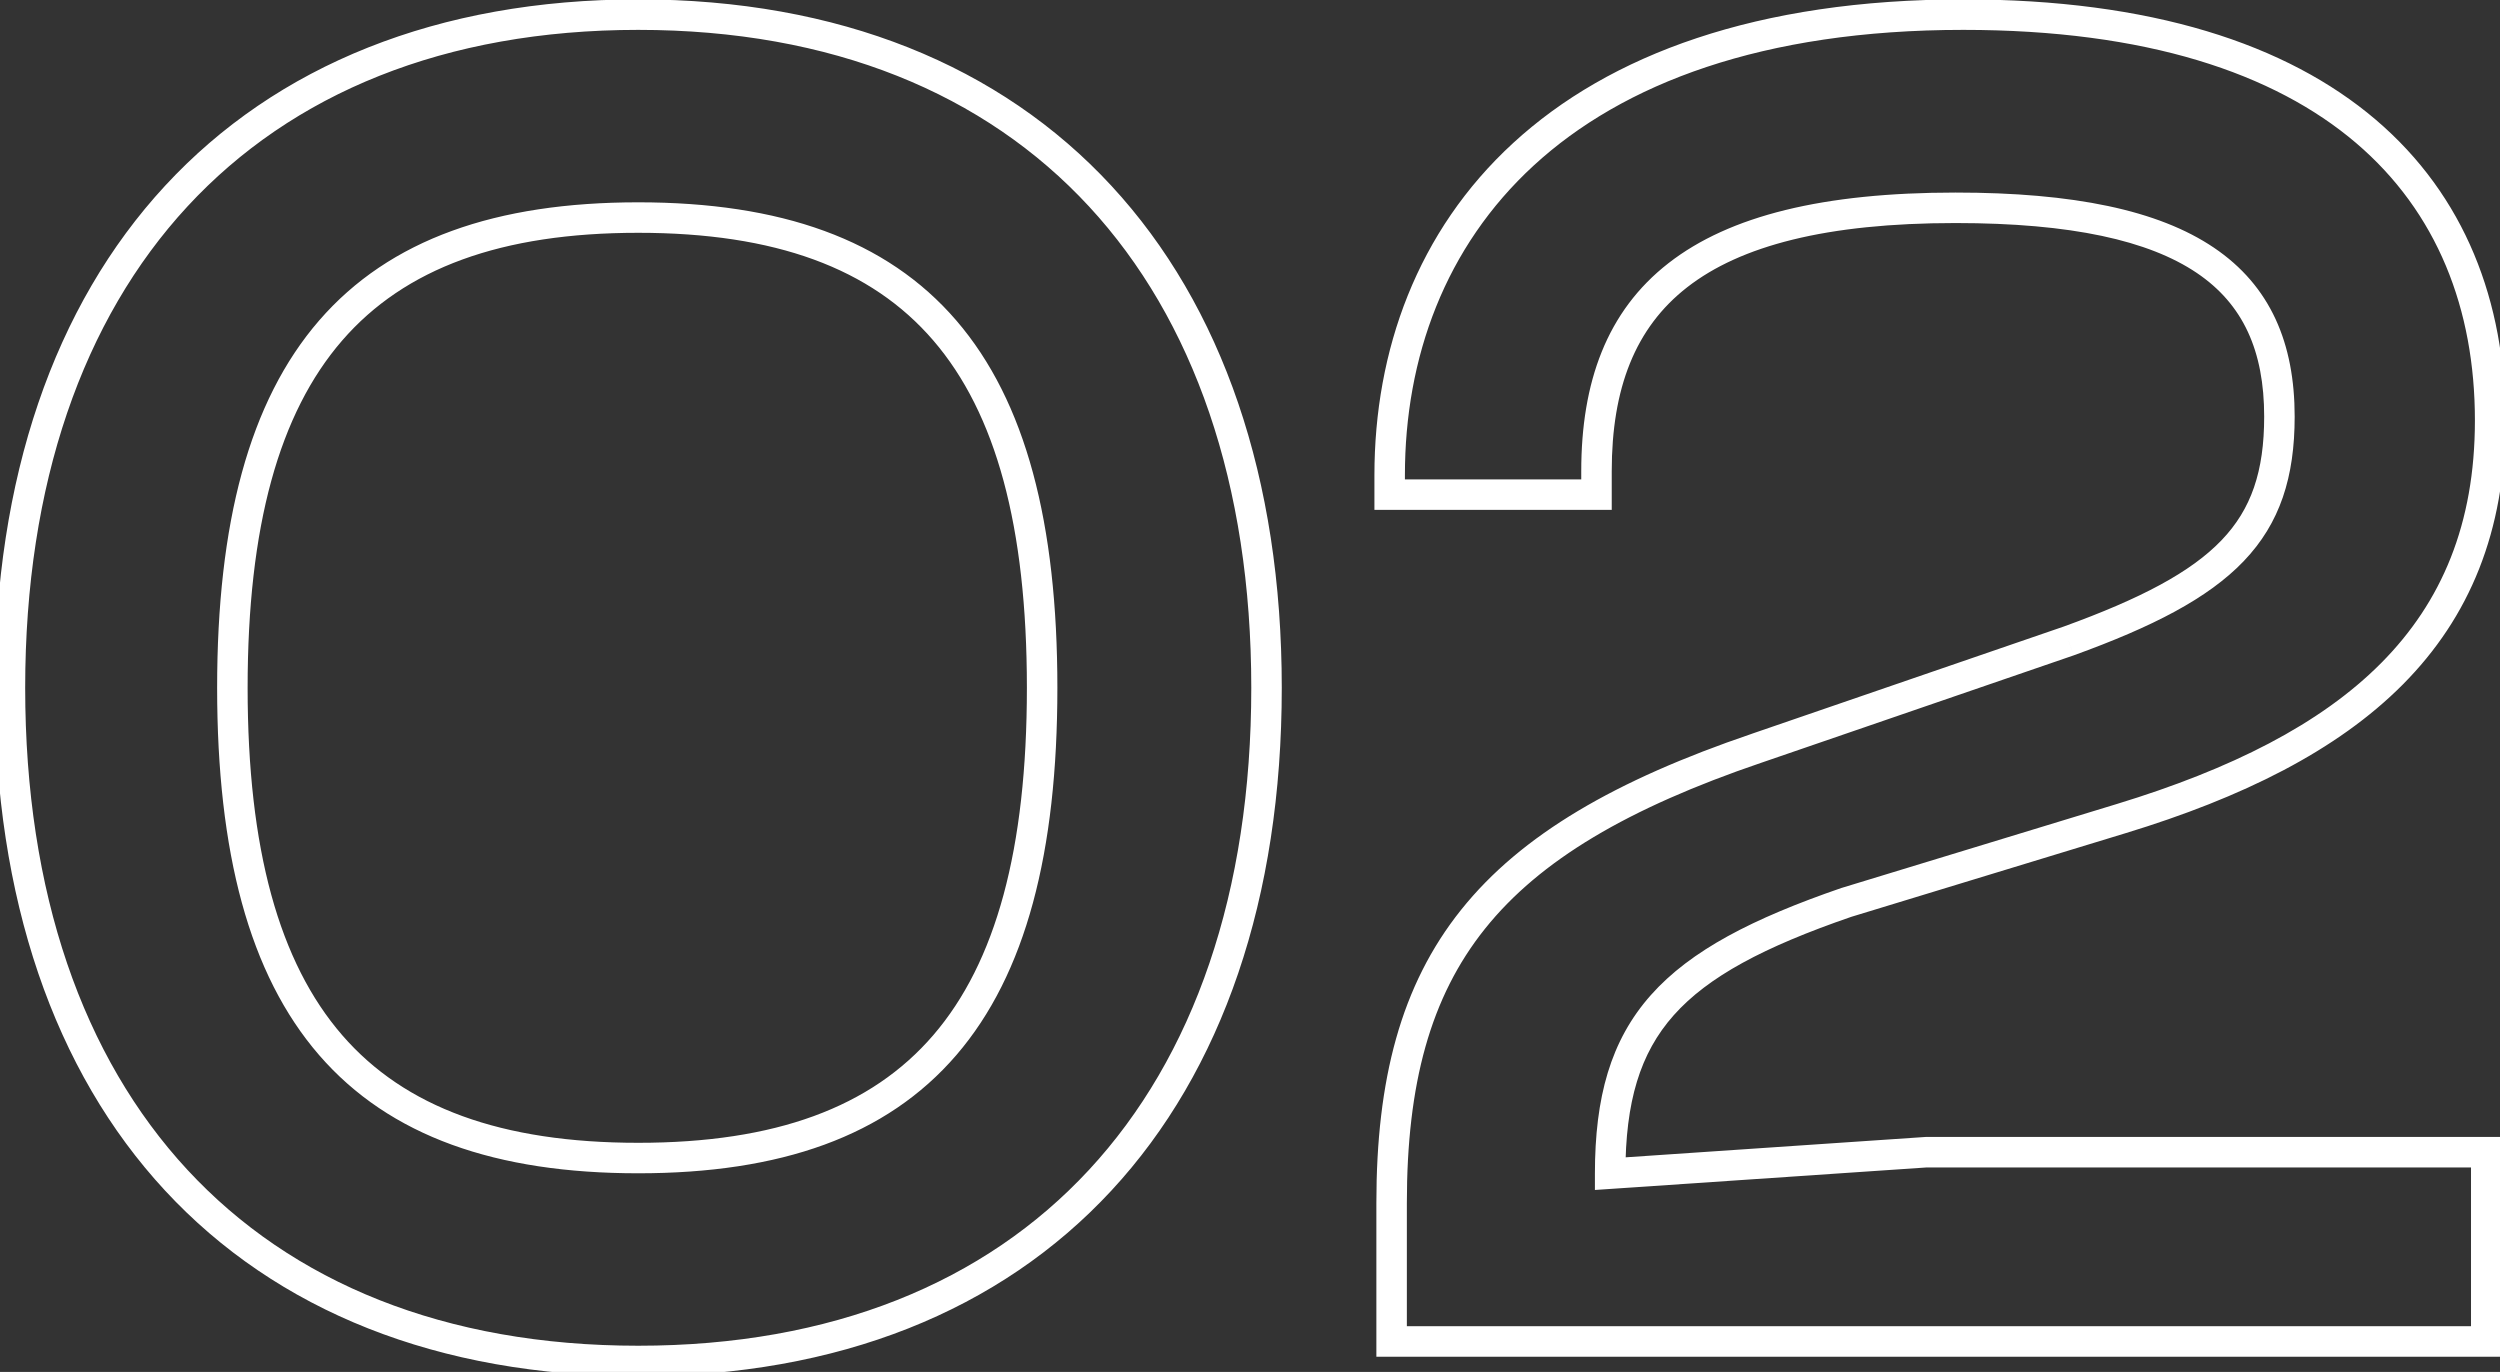 <?xml version="1.0" encoding="UTF-8"?> <svg xmlns="http://www.w3.org/2000/svg" width="82" height="45" viewBox="0 0 82 45" fill="none"><rect x="0" y="0" width="82" height="45" fill="#333333" stroke="none"/><path d="M20.934 45.14C27.511 45.14 32.806 42.988 36.453 39.052C40.096 35.121 42.042 29.468 42.042 22.56H41.042C41.042 29.285 39.149 34.671 35.719 38.372C32.295 42.068 27.285 44.14 20.934 44.14V45.14ZM42.042 22.56C42.042 15.684 40.095 10.031 36.453 6.093C32.807 2.149 27.512 -0.02 20.934 -0.02V0.98C27.284 0.98 32.294 3.067 35.719 6.771C39.149 10.481 41.042 15.868 41.042 22.56H42.042ZM20.934 -0.02C14.356 -0.02 9.062 2.149 5.415 6.093C1.773 10.031 -0.174 15.684 -0.174 22.56H0.826C0.826 15.868 2.719 10.481 6.149 6.771C9.575 3.067 14.584 0.98 20.934 0.98V-0.02ZM-0.174 22.56C-0.174 29.468 1.773 35.121 5.415 39.052C9.063 42.988 14.357 45.14 20.934 45.14V44.14C14.583 44.14 9.574 42.068 6.149 38.372C2.72 34.671 0.826 29.285 0.826 22.56H-0.174ZM20.934 37.484C16.441 37.484 13.278 36.323 11.224 33.953C9.156 31.566 8.122 27.855 8.122 22.56H7.122C7.122 27.953 8.169 31.954 10.468 34.608C12.782 37.277 16.276 38.484 20.934 38.484V37.484ZM8.122 22.56C8.122 17.265 9.156 13.554 11.224 11.168C13.278 8.797 16.441 7.636 20.934 7.636V6.636C16.276 6.636 12.782 7.843 10.468 10.512C8.169 13.166 7.122 17.167 7.122 22.56H8.122ZM20.934 7.636C25.428 7.636 28.573 8.797 30.611 11.166C32.664 13.552 33.682 17.263 33.682 22.56H34.682C34.682 17.169 33.652 13.168 31.369 10.514C29.072 7.843 25.593 6.636 20.934 6.636V7.636ZM33.682 22.56C33.682 27.857 32.664 31.568 30.611 33.954C28.573 36.323 25.428 37.484 20.934 37.484V38.484C25.593 38.484 29.072 37.277 31.369 34.606C33.652 31.952 34.682 27.951 34.682 22.56H33.682ZM81.549 44V44.5H82.049V44H81.549ZM81.549 37.792H82.049V37.292H81.549V37.792ZM63.181 37.792V37.292H63.164L63.147 37.293L63.181 37.792ZM52.813 38.496H52.313V39.031L52.847 38.995L52.813 38.496ZM60.557 29.6L60.411 29.122L60.402 29.124L60.394 29.127L60.557 29.6ZM69.581 26.848L69.727 27.326L69.727 27.326L69.581 26.848ZM45.581 16.224H45.081V16.724H45.581V16.224ZM52.365 16.224V16.724H52.865V16.224H52.365ZM67.853 21.024L68.015 21.497L68.023 21.494L67.853 21.024ZM57.613 24.544L57.774 25.017L57.775 25.017L57.613 24.544ZM45.645 44H45.145V44.5H45.645V44ZM82.049 44V37.792H81.049V44H82.049ZM81.549 37.292H63.181V38.292H81.549V37.292ZM63.147 37.293L52.779 37.997L52.847 38.995L63.215 38.291L63.147 37.293ZM53.313 38.496C53.313 36.134 53.793 34.544 54.898 33.3C56.025 32.033 57.856 31.059 60.72 30.073L60.394 29.127C57.498 30.125 55.457 31.167 54.151 32.636C52.824 34.128 52.313 35.994 52.313 38.496H53.313ZM60.703 30.078L69.727 27.326L69.435 26.37L60.411 29.122L60.703 30.078ZM69.727 27.326C73.538 26.163 76.652 24.628 78.816 22.448C80.996 20.252 82.177 17.434 82.177 13.792H81.177C81.177 17.19 80.086 19.748 78.106 21.744C76.109 23.756 73.175 25.229 69.435 26.37L69.727 27.326ZM82.177 13.792C82.177 9.897 80.852 6.419 77.921 3.923C75 1.437 70.549 -0.02 64.397 -0.02V0.98C70.405 0.98 74.593 2.403 77.273 4.685C79.941 6.957 81.177 10.135 81.177 13.792H82.177ZM64.397 -0.02C57.622 -0.02 52.783 1.796 49.635 4.688C46.483 7.581 45.081 11.5 45.081 15.584H46.081C46.081 11.732 47.398 8.099 50.311 5.424C53.226 2.748 57.796 0.98 64.397 0.98V-0.02ZM45.081 15.584V16.224H46.081V15.584H45.081ZM45.581 16.724H52.365V15.724H45.581V16.724ZM52.865 16.224V15.456H51.865V16.224H52.865ZM52.865 15.456C52.865 12.738 53.632 10.75 55.344 9.419C57.085 8.065 59.893 7.316 64.141 7.316V6.316C59.813 6.316 56.733 7.071 54.73 8.629C52.697 10.21 51.865 12.542 51.865 15.456H52.865ZM64.141 7.316C67.951 7.316 70.483 7.892 72.053 8.951C73.579 9.98 74.265 11.515 74.265 13.664H75.265C75.265 11.269 74.479 9.38 72.612 8.121C70.79 6.892 68.01 6.316 64.141 6.316V7.316ZM74.265 13.664C74.265 15.462 73.843 16.7 72.868 17.718C71.864 18.766 70.23 19.63 67.682 20.554L68.023 21.494C70.595 20.562 72.417 19.634 73.59 18.41C74.791 17.156 75.265 15.642 75.265 13.664H74.265ZM67.69 20.551L57.45 24.071L57.775 25.017L68.015 21.497L67.69 20.551ZM57.452 24.071C52.999 25.587 49.901 27.371 47.926 29.84C45.942 32.32 45.145 35.423 45.145 39.456H46.145C46.145 35.553 46.915 32.704 48.707 30.464C50.508 28.213 53.394 26.509 57.774 25.017L57.452 24.071ZM45.145 39.456V44H46.145V39.456H45.145ZM45.645 44.5H81.549V43.5H45.645V44.5Z" fill="white"></path></svg> 